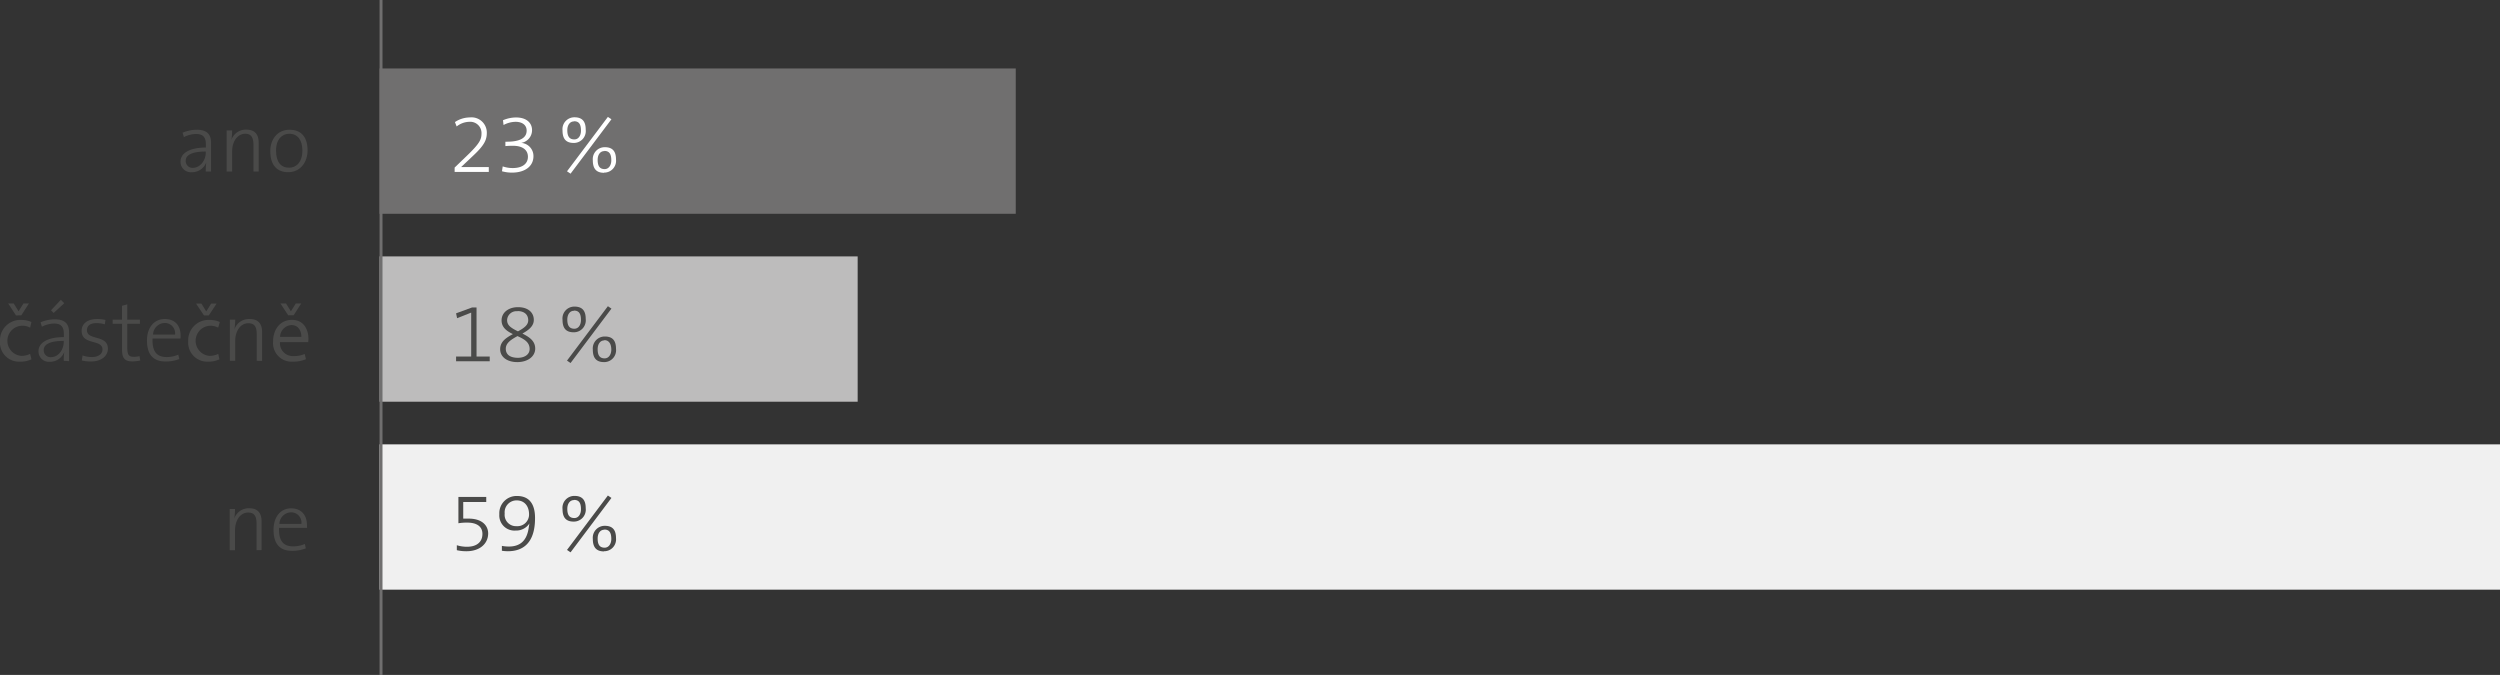 <svg xmlns="http://www.w3.org/2000/svg" viewBox="0 0 569.31 153.7"><rect x="0" y="0" width="569.31" height="153.7" fill="#333333" stroke="none"/><defs><style>.cls-1{fill:#4a4a49;}.cls-2{fill:#706f6f;}.cls-3{fill:#f0f0f0;}.cls-4{fill:#bdbcbc;}.cls-5{fill:#fff;}.cls-6{fill:none;stroke:#706f6f;stroke-width:0.67px;}</style></defs><g id="Basis_Kopie_3_Kopie_2_Kopie_2" data-name="Basis Kopie 3 Kopie 2 Kopie 2"><path class="cls-1" d="M58,49.6a12.79,12.79,0,0,1,.11-2.06h0a3.48,3.48,0,0,1-3.32,2.22,2.36,2.36,0,0,1-2.54-2.43c0-1.87,2-3.19,5.77-3.19v-.72c0-1.52-.55-2.37-2.23-2.37a6.36,6.36,0,0,0-2.77.71l-.3-1a8.37,8.37,0,0,1,3.26-.67c2.53,0,3.22,1.28,3.22,3V46.7c0,1,0,2,0,2.9Zm0-4.55c-3.55,0-4.57,1-4.57,2.08A1.56,1.56,0,0,0,55,48.77c1.78,0,3-1.77,3-3.49Z" transform="translate(-11.14 -10.54)"/><path class="cls-1" d="M68.86,49.6V43.53C68.86,42,68.43,41,67,41c-1.77,0-3,1.71-3,4.09V49.6H62.75V40.23H64a13.77,13.77,0,0,1-.17,2.18l0,0a3.46,3.46,0,0,1,3.39-2.35c2.17,0,2.83,1.33,2.83,3V49.6Z" transform="translate(-11.14 -10.54)"/><path class="cls-1" d="M76.77,49.75c-2.49,0-4.08-1.53-4.08-4.81,0-2.62,1.59-4.86,4.4-4.86,2.19,0,4.09,1.2,4.09,4.69C81.18,47.51,79.52,49.75,76.77,49.75ZM77,41c-1.55,0-3,1.19-3,3.81s1.09,3.92,3,3.92c1.55,0,3-1.19,3-3.94C80,42.47,78.94,41,77,41Z" transform="translate(-11.14 -10.54)"/><path class="cls-1" d="M18.3,92.37a6,6,0,0,1-2.62.53,4.34,4.34,0,0,1-4.54-4.66A4.63,4.63,0,0,1,16,83.4a5.48,5.48,0,0,1,2.3.47L18,85.15A3.77,3.77,0,0,0,16,84.72,3.44,3.44,0,0,0,16,91.58a4.67,4.67,0,0,0,2-.45Zm-3.52-10L13,79.64h1.26l1.11,1.79h0l1.11-1.79h1.25L16,82.34Z" transform="translate(-11.14 -10.54)"/><path class="cls-1" d="M25.66,92.71a13.83,13.83,0,0,1,.11-2l0,0a3.47,3.47,0,0,1-3.32,2.22,2.36,2.36,0,0,1-2.54-2.43c0-1.87,2-3.19,5.77-3.19v-.71c0-1.53-.55-2.38-2.23-2.38a6.26,6.26,0,0,0-2.77.72l-.3-1a8.23,8.23,0,0,1,3.26-.68c2.53,0,3.23,1.28,3.23,3v3.62c0,1,0,2,0,2.9Zm0-4.54c-3.55,0-4.56,1-4.56,2.07a1.55,1.55,0,0,0,1.62,1.64c1.77,0,2.94-1.77,2.94-3.49Zm-2.3-6.36-.6-.62L25,78.81l.77.78Z" transform="translate(-11.14 -10.54)"/><path class="cls-1" d="M31.86,92.86a8.05,8.05,0,0,1-2.09-.24l.17-1.13a6.6,6.6,0,0,0,2.13.36c1.4,0,2.41-.66,2.41-1.72,0-2.43-4.75-.89-4.75-4.26,0-1.55,1.23-2.68,3.55-2.68a8.33,8.33,0,0,1,1.88.21l-.15,1a6.87,6.87,0,0,0-1.9-.28c-1.45,0-2.17.62-2.17,1.61,0,2.43,4.77.94,4.77,4.22C35.71,91.56,34.28,92.86,31.86,92.86Z" transform="translate(-11.14 -10.54)"/><path class="cls-1" d="M41.29,92.84c-1.83,0-2.36-.82-2.36-2.71V84.28H36.8v-.94h2.13V80.17l1.19-.32v3.49H43v.94H40.12v5.26c0,1.8.32,2.25,1.49,2.25a5.4,5.4,0,0,0,1.3-.15l.17,1A9.2,9.2,0,0,1,41.29,92.84Z" transform="translate(-11.14 -10.54)"/><path class="cls-1" d="M52.23,87.64H45.88c-.12,3,1,4.21,3.22,4.21a6.5,6.5,0,0,0,2.64-.55l.23,1a8.4,8.4,0,0,1-3.13.56c-2.74,0-4.23-1.5-4.23-4.81,0-2.79,1.51-4.86,4.06-4.86s3.6,1.75,3.6,3.77A5.14,5.14,0,0,1,52.23,87.64Zm-3.64-3.55A2.72,2.72,0,0,0,46,86.73H51A2.34,2.34,0,0,0,48.59,84.09Z" transform="translate(-11.14 -10.54)"/><path class="cls-1" d="M61.11,92.37a6,6,0,0,1-2.62.53A4.34,4.34,0,0,1,54,88.24a4.63,4.63,0,0,1,4.9-4.84,5.48,5.48,0,0,1,2.3.47l-.38,1.28a3.77,3.77,0,0,0-1.92-.43,3.44,3.44,0,0,0-.06,6.86,4.67,4.67,0,0,0,2-.45Zm-3.52-10-1.81-2.7H57l1.11,1.79h0l1.11-1.79h1.25l-1.78,2.7Z" transform="translate(-11.14 -10.54)"/><path class="cls-1" d="M69.6,92.71V86.64c0-1.57-.43-2.49-1.9-2.49-1.78,0-3,1.72-3,4.09v4.47H63.49V83.34H64.7a14,14,0,0,1-.17,2.19l0,0A3.47,3.47,0,0,1,68,83.19c2.17,0,2.83,1.34,2.83,3v6.52Z" transform="translate(-11.14 -10.54)"/><path class="cls-1" d="M74.9,88.45A2.92,2.92,0,0,0,78,91.62a6.07,6.07,0,0,0,2.53-.47l.28,1.19a7.45,7.45,0,0,1-3,.56,4.23,4.23,0,0,1-4.48-4.6c0-2.75,1.62-4.92,4.28-4.92,3,0,3.77,2.62,3.77,4.3a5.85,5.85,0,0,1-.06.77Zm4.87-1.19c0-1.05-.44-2.69-2.3-2.69a2.75,2.75,0,0,0-2.55,2.69Zm-3-4.92L75,79.64h1.27l1.11,1.79h0l1.13-1.79h1.23L78,82.34Z" transform="translate(-11.14 -10.54)"/><path class="cls-1" d="M69.56,135.83v-6.08c0-1.56-.43-2.49-1.9-2.49-1.78,0-3,1.72-3,4.1v4.47H63.45v-9.38h1.21a13.9,13.9,0,0,1-.17,2.19l0,0a3.47,3.47,0,0,1,3.39-2.36c2.17,0,2.83,1.34,2.83,3v6.53Z" transform="translate(-11.14 -10.54)"/><path class="cls-1" d="M81.05,130.75H74.69c-.11,3,1,4.21,3.23,4.21a6.54,6.54,0,0,0,2.64-.55l.22,1a8.36,8.36,0,0,1-3.13.57c-2.73,0-4.22-1.51-4.22-4.81,0-2.79,1.51-4.87,4-4.87s3.61,1.76,3.61,3.77A5.06,5.06,0,0,1,81.05,130.75Zm-3.64-3.54a2.71,2.71,0,0,0-2.64,2.64h5A2.33,2.33,0,0,0,77.41,127.21Z" transform="translate(-11.14 -10.54)"/></g><g id="Ebene_2" data-name="Ebene 2"><rect class="cls-2" x="86.43" y="15.59" width="144.88" height="33.09"/><rect class="cls-3" x="86.43" y="101.19" width="482.88" height="33.09"/><rect class="cls-4" x="86.43" y="58.39" width="108.88" height="33.09"/><path class="cls-5" d="M114.67,49.7v-1L118,45.49c2.33-2.32,2.79-3.21,2.79-4.55A2.57,2.57,0,0,0,118,38.28a4.78,4.78,0,0,0-2.87,1.06l-.39-1a6.16,6.16,0,0,1,3.41-1.06A3.48,3.48,0,0,1,122,40.77c0,1.59-.53,2.8-3,5.12l-2.85,2.69v0c.74,0,2.19,0,4.15,0h2.15V49.7Z" transform="translate(-11.14 -10.54)"/><path class="cls-5" d="M127.72,49.85a8.36,8.36,0,0,1-2.27-.31l.17-1.11a6.93,6.93,0,0,0,2.28.38c2.21,0,3.46-1,3.46-2.57s-1.25-2.5-3.36-2.5a17.23,17.23,0,0,0-1.77.07v-1h.34c2.88,0,4.5-.81,4.5-2.53,0-1.26-1-2-2.51-2a5.86,5.86,0,0,0-2.75.73l-.13-1.09a7.6,7.6,0,0,1,3-.63c2.39,0,3.62,1.27,3.62,2.87a2.93,2.93,0,0,1-2.47,2.92l0,0a3,3,0,0,1,2.79,3C132.64,48.34,130.77,49.85,127.72,49.85Z" transform="translate(-11.14 -10.54)"/><path class="cls-5" d="M141.78,43.09c-1.81,0-2.54-1-2.54-2.84a2.71,2.71,0,0,1,2.73-3c1.81,0,2.55,1,2.55,2.8A2.71,2.71,0,0,1,141.78,43.09Zm-.71,7-.81-.54,9.31-12.39.81.54Zm.79-11.9c-.92,0-1.53.81-1.53,2,0,1.36.45,2.1,1.61,2.1.9,0,1.5-.83,1.5-2C143.44,38.85,143,38.15,141.86,38.15Zm6.83,11.7c-1.81,0-2.55-1-2.55-2.83a2.72,2.72,0,0,1,2.74-3c1.81,0,2.54,1,2.54,2.81A2.7,2.7,0,0,1,148.69,49.85Zm.07-4.94c-.92,0-1.52.81-1.52,2,0,1.38.45,2.1,1.6,2.1.88,0,1.51-.83,1.51-2C150.35,45.62,149.89,44.91,148.76,44.91Z" transform="translate(-11.14 -10.54)"/><path class="cls-1" d="M115,92.81V91.73h3.44v-10L115.23,83,115,81.89l3.66-1.34h1V91.73h3v1.08Z" transform="translate(-11.14 -10.54)"/><path class="cls-1" d="M128.94,93c-2.32,0-3.9-1.17-3.9-2.94s1.41-2.62,2.9-3.44c-1.62-.77-2.58-1.66-2.58-3.13,0-1.71,1.49-3,3.75-3s3.59,1.19,3.59,2.9c0,1.46-1.23,2.34-2.59,3.11,1.45.74,2.91,1.61,2.91,3.42S131.3,93,128.94,93Zm0-5.9c-1.36.75-2.62,1.52-2.62,2.86s1,2.06,2.77,2.06c1.45,0,2.66-.72,2.66-2C131.75,88.41,130.41,87.72,128.94,87.06Zm.06-5.68a2.12,2.12,0,0,0-2.38,2c0,1.17.76,1.73,2.47,2.58,1.27-.69,2.34-1.39,2.34-2.52C131.43,82.08,130.41,81.38,129,81.38Z" transform="translate(-11.14 -10.54)"/><path class="cls-1" d="M141.78,86.21c-1.81,0-2.54-1-2.54-2.85a2.7,2.7,0,0,1,2.73-3c1.81,0,2.55,1,2.55,2.79A2.72,2.72,0,0,1,141.78,86.21Zm-.71,7-.81-.55,9.31-12.39.81.55Zm.79-11.9c-.92,0-1.53.81-1.53,2,0,1.35.45,2.09,1.61,2.09.9,0,1.5-.83,1.5-2C143.44,82,143,81.27,141.86,81.27ZM148.69,93c-1.81,0-2.55-1-2.55-2.83a2.72,2.72,0,0,1,2.74-3c1.81,0,2.54,1,2.54,2.81A2.7,2.7,0,0,1,148.69,93Zm.07-4.94c-.92,0-1.52.81-1.52,2,0,1.37.45,2.09,1.6,2.09.88,0,1.51-.83,1.51-2S149.89,88,148.76,88Z" transform="translate(-11.14 -10.54)"/><path class="cls-1" d="M117.36,136.07a9.19,9.19,0,0,1-2.19-.24V134.7a7.63,7.63,0,0,0,2.32.35c2.29,0,3.51-1.15,3.51-2.92s-1.39-2.58-3.47-2.58a11.12,11.12,0,0,0-2,.15v-6h6.34v1.15h-5.24v3.79c.38,0,.9,0,1.24,0,3,0,4.44,1.54,4.44,3.41C122.27,134.43,120.32,136.07,117.36,136.07Z" transform="translate(-11.14 -10.54)"/><path class="cls-1" d="M126.79,136.07a9,9,0,0,1-1.36-.11v-1.11A8.71,8.71,0,0,0,127,135c2.68,0,4.13-1.42,4.54-4.27.06-.39.1-.66.17-1h0a3.6,3.6,0,0,1-3.16,1.63,3.45,3.45,0,0,1-3.7-3.72,3.92,3.92,0,0,1,4.05-4.15c2.46,0,4.08,1.47,4.08,5C133,134.17,130.26,136.07,126.79,136.07Zm2-11.58a2.71,2.71,0,0,0-2.72,3,2.58,2.58,0,0,0,2.68,2.87,2.66,2.66,0,0,0,2.87-2.68C131.62,125.83,130.6,124.49,128.79,124.49Z" transform="translate(-11.14 -10.54)"/><path class="cls-1" d="M141.78,129.32c-1.81,0-2.54-1-2.54-2.85a2.7,2.7,0,0,1,2.73-3c1.81,0,2.55,1,2.55,2.79A2.72,2.72,0,0,1,141.78,129.32Zm-.71,7-.81-.55,9.31-12.39.81.55Zm.79-11.9c-.92,0-1.53.81-1.53,2,0,1.36.45,2.09,1.61,2.09.9,0,1.5-.83,1.5-2C143.44,125.08,143,124.38,141.86,124.38Zm6.83,11.69c-1.81,0-2.55-1-2.55-2.83a2.72,2.72,0,0,1,2.74-3c1.81,0,2.54,1,2.54,2.81A2.7,2.7,0,0,1,148.69,136.07Zm.07-4.94c-.92,0-1.52.81-1.52,2,0,1.38.45,2.09,1.6,2.09.88,0,1.51-.83,1.51-2C150.35,131.85,149.89,131.13,148.76,131.13Z" transform="translate(-11.14 -10.54)"/><line class="cls-6" x1="86.77" y1="153.7" x2="86.77"/></g></svg>